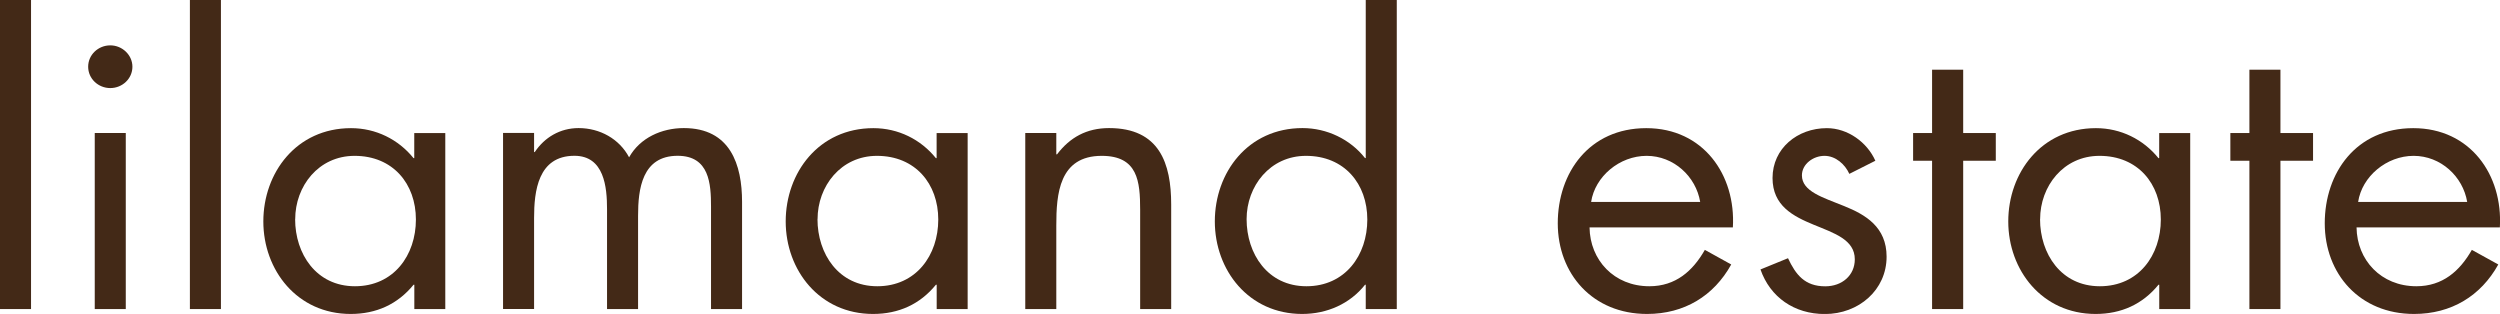 <svg xmlns="http://www.w3.org/2000/svg" width="215" height="27" viewBox="0 0 215 27" fill="none"><g clip-path="url(#clip0_99_82)"><path d="M2.669 0H0V26.579H2.669V0Z" fill="#432917"></path><path d="M10.817 26.579H8.148V11.436H10.817V26.579ZM11.388 5.738C11.388 6.767 10.522 7.574 9.485 7.574C8.448 7.574 7.582 6.767 7.582 5.738C7.582 4.708 8.448 3.901 9.485 3.901C10.522 3.901 11.388 4.737 11.388 5.738Z" fill="#432917"></path><path d="M19 0H16.331V26.579H19V0Z" fill="#432917"></path><path d="M25.381 18.851C25.381 21.814 27.184 24.617 30.524 24.617C33.865 24.617 35.768 21.945 35.768 18.879C35.768 15.814 33.8 13.403 30.495 13.403C27.39 13.403 25.387 16.013 25.387 18.851M38.301 26.579H35.632V24.486H35.567C34.2 26.164 32.362 27 30.159 27C25.552 27 22.647 23.23 22.647 19.044C22.647 14.859 25.487 11.021 30.188 11.021C32.327 11.021 34.259 11.987 35.561 13.597H35.626V11.441H38.295V26.585L38.301 26.579Z" fill="#432917"></path><path d="M45.925 13.079H45.989C46.826 11.823 48.157 11.015 49.76 11.015C51.598 11.015 53.265 11.948 54.102 13.529C55.039 11.851 56.906 11.015 58.809 11.015C62.816 11.015 63.817 14.171 63.817 17.361V26.579H61.148V17.782C61.148 15.815 61.013 13.398 58.279 13.398C55.21 13.398 54.874 16.264 54.874 18.556V26.579H52.205V17.976C52.205 16.105 51.969 13.398 49.401 13.398C46.26 13.398 45.931 16.457 45.931 18.743V26.574H43.262V11.43H45.931V13.074L45.925 13.079Z" fill="#432917"></path><path d="M70.304 18.851C70.304 21.814 72.107 24.617 75.447 24.617C78.788 24.617 80.691 21.945 80.691 18.879C80.691 15.814 78.723 13.403 75.418 13.403C72.313 13.403 70.31 16.013 70.31 18.851M83.224 26.579H80.555V24.486H80.49C79.123 26.164 77.285 27 75.082 27C70.475 27 67.57 23.23 67.57 19.044C67.57 14.859 70.41 11.021 75.111 11.021C77.25 11.021 79.182 11.987 80.484 13.597H80.549V11.441H83.218V26.585L83.224 26.579Z" fill="#432917"></path><path d="M90.842 13.273H90.906C92.008 11.823 93.446 11.015 95.378 11.015C99.714 11.015 100.722 14.046 100.722 17.589V26.579H98.053V18.044C98.053 15.593 97.853 13.403 94.748 13.403C91.077 13.403 90.842 16.69 90.842 19.397V26.579H88.173V11.436H90.842V13.273Z" fill="#432917"></path><path d="M107.208 18.851C107.208 21.814 109.011 24.617 112.352 24.617C115.692 24.617 117.589 21.945 117.589 18.88C117.589 15.814 115.622 13.403 112.316 13.403C109.212 13.403 107.208 16.014 107.208 18.845M117.46 24.486H117.395C116.093 26.13 114.125 27 111.986 27C107.379 27 104.475 23.23 104.475 19.039C104.475 14.848 107.314 11.015 112.016 11.015C114.119 11.015 116.122 11.982 117.389 13.591H117.454V0H120.123V26.579H117.454V24.486H117.46Z" fill="#432917"></path><path d="M146.216 17.367C145.851 15.177 143.942 13.403 141.609 13.403C139.276 13.403 137.167 15.177 136.837 17.367H146.216ZM136.701 19.556C136.737 22.36 138.805 24.617 141.845 24.617C144.113 24.617 145.586 23.298 146.617 21.489L148.885 22.746C147.383 25.453 144.849 27 141.644 27C136.972 27 133.968 23.554 133.968 19.203C133.968 14.853 136.672 11.021 141.58 11.021C146.487 11.021 149.292 15.047 149.027 19.556H136.707H136.701Z" fill="#432917"></path><path d="M159.042 14.95C158.677 14.143 157.876 13.403 156.904 13.403C155.931 13.403 154.965 14.114 154.965 15.081C154.965 16.468 156.768 16.98 158.606 17.725C160.444 18.464 162.247 19.528 162.247 22.075C162.247 24.941 159.843 27.006 156.939 27.006C154.299 27.006 152.232 25.555 151.401 23.173L153.769 22.206C154.435 23.622 155.207 24.623 156.974 24.623C158.412 24.623 159.513 23.685 159.513 22.303C159.513 18.919 152.438 20.079 152.438 15.308C152.438 12.766 154.576 11.021 157.11 11.021C158.913 11.021 160.58 12.243 161.281 13.824L159.048 14.95H159.042Z" fill="#432917"></path><path d="M168.834 26.579H166.159V13.824H164.527V11.441H166.159V5.994H168.834V11.441H171.638V13.824H168.834V26.579Z" fill="#432917"></path><path d="M175.444 18.851C175.444 21.814 177.247 24.617 180.587 24.617C183.928 24.617 185.831 21.945 185.831 18.879C185.831 15.814 183.863 13.403 180.558 13.403C177.453 13.403 175.45 16.013 175.45 18.851M188.364 26.579H185.695V24.486H185.631C184.264 26.164 182.426 27 180.222 27C175.615 27 172.711 23.23 172.711 19.044C172.711 14.859 175.55 11.021 180.252 11.021C182.39 11.021 184.323 11.987 185.625 13.597H185.69V11.441H188.358V26.585L188.364 26.579Z" fill="#432917"></path><path d="M196.118 26.579H193.449V13.824H191.811V11.441H193.449V5.994H196.118V11.441H198.922V13.824H196.118V26.579Z" fill="#432917"></path><path d="M212.178 17.367C211.813 15.177 209.904 13.403 207.571 13.403C205.238 13.403 203.129 15.177 202.799 17.367H212.178ZM202.663 19.556C202.698 22.36 204.766 24.617 207.806 24.617C210.075 24.617 211.548 23.298 212.579 21.489L214.853 22.746C213.35 25.453 210.811 27 207.606 27C202.934 27 199.929 23.554 199.929 19.203C199.929 14.853 202.634 11.021 207.541 11.021C212.449 11.021 215.253 15.047 214.988 19.556H202.669H202.663Z" fill="#432917"></path></g><defs><clipPath id="clip0_99_82"><rect width="215" height="27" fill="white"></rect></clipPath></defs></svg>